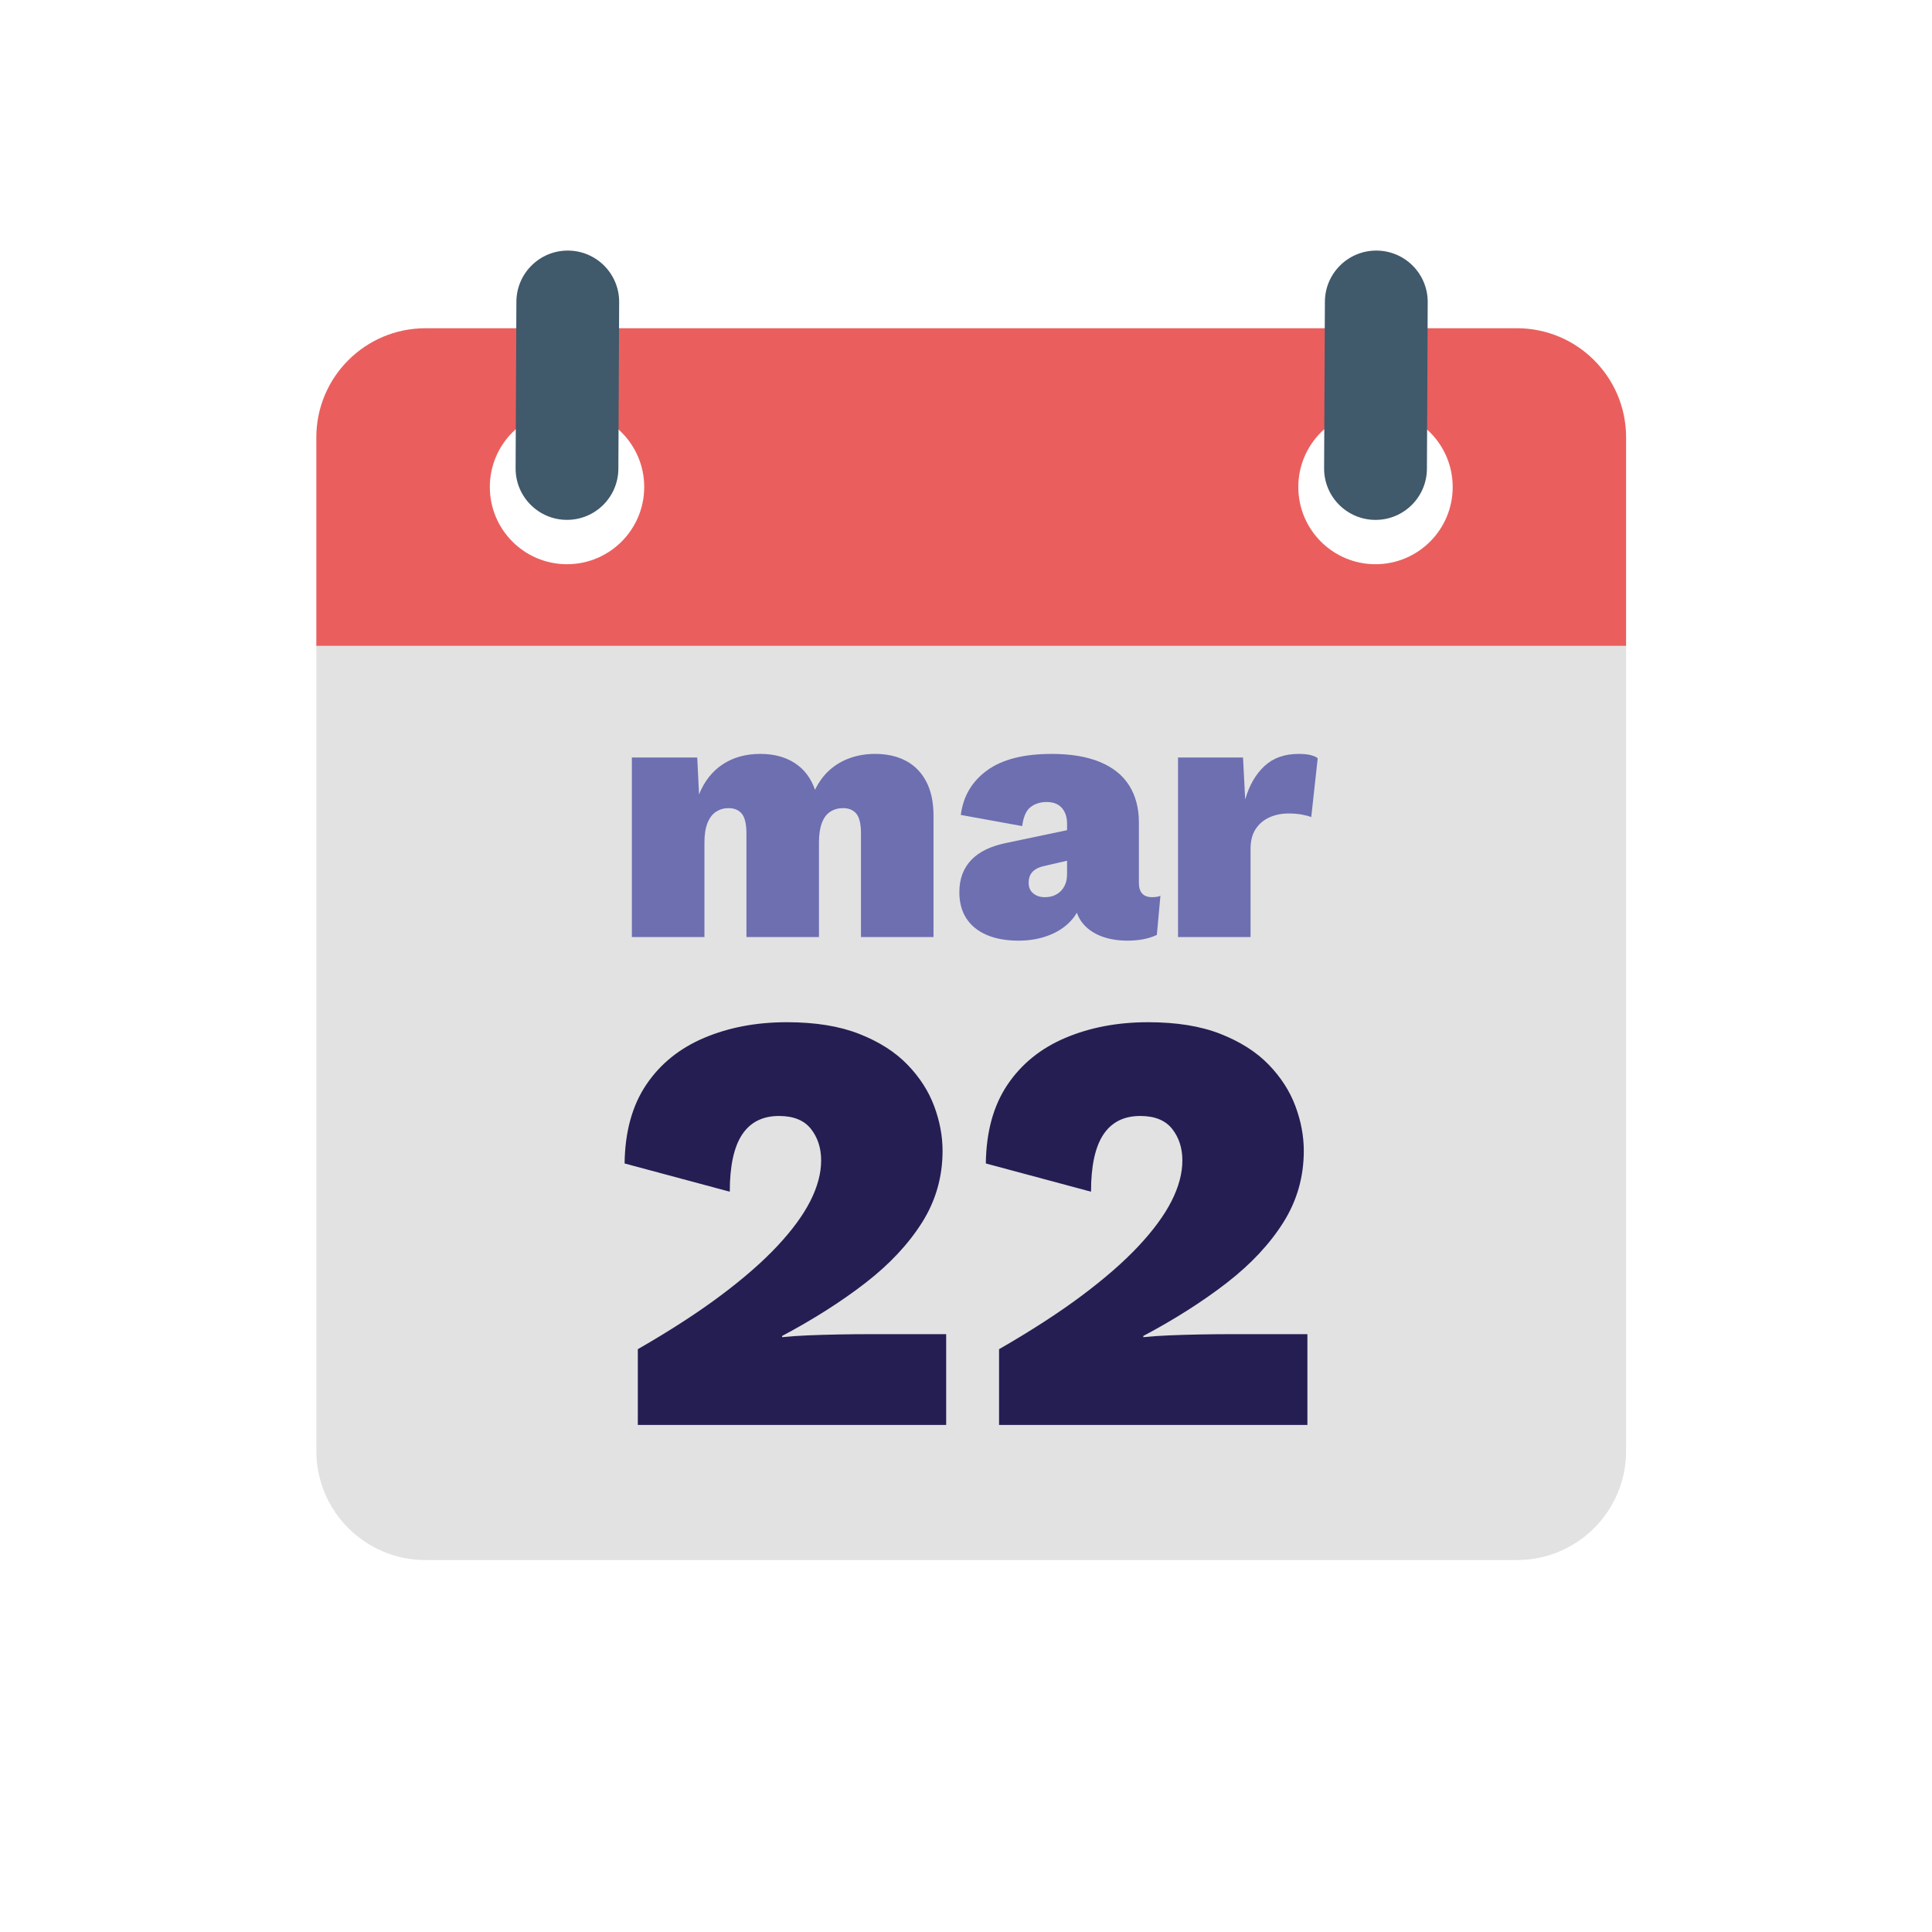 <?xml version="1.0" encoding="utf-8"?>
<!-- Generator: Adobe Illustrator 16.0.3, SVG Export Plug-In . SVG Version: 6.00 Build 0)  -->
<!DOCTYPE svg PUBLIC "-//W3C//DTD SVG 1.1//EN" "http://www.w3.org/Graphics/SVG/1.1/DTD/svg11.dtd">
<svg version="1.1" id="Capa_1" xmlns="http://www.w3.org/2000/svg" xmlns:xlink="http://www.w3.org/1999/xlink" x="0px" y="0px"
	 width="200px" height="200px" viewBox="539.5 0 200 200" enable-background="new 539.5 0 200 200" xml:space="preserve">
<pattern  x="-320.5" y="397.5" width="56.691" height="56.692" patternUnits="userSpaceOnUse" id="Líneas_cuadrícula_1_cm" viewBox="47.505 -56.942 56.691 56.692" overflow="visible">
	<g>
		<polygon fill="none" points="47.505,-0.25 104.196,-0.25 104.196,-56.941 47.505,-56.941 		"/>
		<g>
			<polygon fill="none" points="47.505,-56.941 47.505,-0.25 104.197,-0.25 104.197,-56.941 			"/>
			<line fill="none" stroke="#1D1D1B" stroke-width="0.3" x1="104.447" y1="-14.422" x2="47.255" y2="-14.422"/>
			<line fill="none" stroke="#1D1D1B" stroke-width="0.3" x1="38.346" y1="-14.441" x2="0" y2="-14.441"/>
			<line fill="none" stroke="#1D1D1B" stroke-width="0.3" x1="47.255" y1="-42.768" x2="104.447" y2="-42.768"/>
			<line fill="none" stroke="#1D1D1B" stroke-width="0.3" x1="0" y1="-42.789" x2="38.346" y2="-42.789"/>
			<line fill="none" stroke="#1D1D1B" stroke-width="0.3" x1="90.024" y1="-57.191" x2="90.024" y2="0"/>
			<line fill="none" stroke="#1D1D1B" stroke-width="0.3" x1="33.346" y1="-47.789" x2="33.346" y2="-9.441"/>
			<line fill="none" stroke="#1D1D1B" stroke-width="0.3" x1="61.678" y1="0" x2="61.678" y2="-57.191"/>
			<line fill="none" stroke="#1D1D1B" stroke-width="0.3" x1="5" y1="-9.441" x2="5" y2="-47.789"/>
		</g>
	</g>
</pattern>
<g id="Capa_2_2_">
	<pattern  id="SVGID_1_" xlink:href="#LÃ­neas_cuadrÃ­cula_1_cm" patternTransform="matrix(1 0 0 -1 -869.96 -17376.42)">
	</pattern>
	<rect x="539.5" y="0" fill="url(#SVGID_1_)" width="200" height="200"/>
</g>
<g id="Capa_1_3_">
	<path fill="#E2E2E2" d="M572.247,66.839v83.358c0,6.242,5.054,11.299,11.299,11.299h112.99c6.239,0,11.299-5.057,11.299-11.299
		V66.839H572.247L572.247,66.839z"/>
	<path fill="#EA5F5D" d="M696.535,33.979h-112.99c-6.24,0-11.299,5.059-11.299,11.298v21.58h135.587v-21.58
		C707.834,39.039,702.775,33.979,696.535,33.979"/>
	<g>
		<path fill="#FFFFFF" d="M689.882,50.414c0,4.415-3.575,7.994-7.993,7.994c-4.416,0-7.988-3.578-7.988-7.994
			c0-4.415,3.576-7.995,7.988-7.995C686.307,42.42,689.882,46,689.882,50.414"/>
		<path fill="#FFFFFF" d="M606.188,50.414c0,4.415-3.582,7.994-7.994,7.994c-4.411,0-7.987-3.578-7.987-7.994
			c0-4.415,3.576-7.995,7.987-7.995C602.605,42.418,606.188,46,606.188,50.414"/>
	</g>
	<g>
		<path fill="#40596B" d="M681.971,25.94c-2.936,0-5.318,2.378-5.318,5.319l-0.082,17.243c0,2.937,2.386,5.317,5.324,5.317
			c2.937,0,5.319-2.381,5.319-5.317l0.082-17.243C687.296,28.318,684.911,25.94,681.971,25.94"/>
		<path fill="#40596B" d="M598.275,25.94L598.275,25.94c-2.935,0-5.318,2.378-5.318,5.319l-0.082,17.238
			c0,2.938,2.385,5.319,5.318,5.319c2.94,0,5.32-2.381,5.32-5.319l0.082-17.242C603.596,28.318,601.216,25.94,598.275,25.94"/>
	</g>
	<g enable-background="new    ">
		<path fill="#251E53" d="M605.527,147.507v-7.84c3.318-1.907,6.17-3.754,8.556-5.537c2.385-1.783,4.345-3.494,5.88-5.134
			c1.533-1.638,2.676-3.193,3.422-4.666s1.12-2.872,1.12-4.2c0-1.285-0.353-2.374-1.058-3.267c-0.706-0.892-1.805-1.338-3.298-1.338
			c-1.701,0-2.978,0.644-3.827,1.929c-0.85,1.286-1.275,3.257-1.275,5.911l-10.889-2.924c0.041-3.276,0.788-5.994,2.24-8.151
			c1.451-2.156,3.453-3.774,6.004-4.854c2.552-1.078,5.402-1.617,8.556-1.617c2.944,0,5.444,0.404,7.497,1.213
			c2.055,0.81,3.713,1.867,4.979,3.174c1.265,1.307,2.188,2.737,2.769,4.293s0.871,3.102,0.871,4.636
			c0,2.696-0.706,5.164-2.115,7.404c-1.411,2.239-3.36,4.324-5.849,6.253c-2.489,1.929-5.373,3.764-8.648,5.506v0.125
			c0.787-0.083,1.68-0.146,2.675-0.187s2.054-0.072,3.173-0.094c1.121-0.021,2.199-0.031,3.236-0.031h7.902v9.396H605.527z"/>
		<path fill="#251E53" d="M642.922,147.507v-7.84c3.318-1.907,6.17-3.754,8.555-5.537s4.346-3.494,5.881-5.134
			c1.533-1.638,2.675-3.193,3.422-4.666c0.746-1.473,1.119-2.872,1.119-4.2c0-1.285-0.353-2.374-1.057-3.267
			c-0.707-0.892-1.805-1.338-3.299-1.338c-1.701,0-2.977,0.644-3.826,1.929c-0.851,1.286-1.275,3.257-1.275,5.911l-10.889-2.924
			c0.041-3.276,0.787-5.994,2.24-8.151c1.451-2.156,3.453-3.774,6.004-4.854c2.551-1.078,5.402-1.617,8.555-1.617
			c2.945,0,5.445,0.404,7.498,1.213c2.054,0.81,3.712,1.867,4.979,3.174c1.264,1.307,2.187,2.737,2.768,4.293
			s0.871,3.102,0.871,4.636c0,2.696-0.705,5.164-2.115,7.404c-1.41,2.239-3.359,4.324-5.849,6.253s-5.372,3.764-8.648,5.506v0.125
			c0.788-0.083,1.681-0.146,2.675-0.187c0.996-0.041,2.054-0.072,3.174-0.094c1.12-0.021,2.198-0.031,3.235-0.031h7.902v9.396
			H642.922z"/>
	</g>
	<g enable-background="new    ">
		<path fill="#6D6FB1" d="M604.912,97V78.415h6.766l0.186,3.828c0.545-1.362,1.363-2.403,2.453-3.122s2.392-1.078,3.903-1.078
			c1.388,0,2.57,0.316,3.55,0.948c0.979,0.632,1.678,1.555,2.1,2.769c0.396-0.817,0.898-1.499,1.506-2.044s1.313-0.96,2.119-1.245
			c0.805-0.285,1.666-0.428,2.583-0.428c1.239,0,2.311,0.241,3.216,0.725c0.904,0.483,1.604,1.202,2.1,2.156
			c0.495,0.954,0.743,2.125,0.743,3.513V97h-7.509V86.294c0-0.991-0.161-1.679-0.482-2.063c-0.322-0.384-0.781-0.575-1.375-0.575
			c-0.496,0-0.936,0.124-1.32,0.371c-0.385,0.248-0.676,0.639-0.873,1.171c-0.199,0.533-0.298,1.196-0.298,1.988V97h-7.509V86.294
			c0-0.991-0.161-1.679-0.482-2.063c-0.322-0.384-0.781-0.575-1.375-0.575c-0.472,0-0.898,0.124-1.283,0.371
			c-0.385,0.248-0.682,0.639-0.893,1.171c-0.21,0.533-0.315,1.208-0.315,2.026V97H604.912z"/>
		<path fill="#6D6FB1" d="M649.963,85.291c0-0.693-0.18-1.245-0.539-1.654c-0.359-0.408-0.886-0.613-1.58-0.613
			c-0.645,0-1.195,0.174-1.653,0.521c-0.459,0.348-0.75,1.004-0.874,1.971l-6.355-1.152c0.247-1.934,1.152-3.47,2.713-4.609
			c1.562-1.14,3.791-1.71,6.691-1.71c1.982,0,3.648,0.279,4.999,0.836c1.351,0.558,2.36,1.37,3.029,2.436s1.004,2.342,1.004,3.828
			v6.245c0,0.991,0.458,1.486,1.375,1.486c0.372,0,0.656-0.05,0.854-0.148l-0.371,4.052c-0.818,0.396-1.834,0.595-3.048,0.595
			c-1.065,0-2.007-0.168-2.825-0.502c-0.818-0.335-1.463-0.824-1.933-1.469c-0.472-0.644-0.706-1.486-0.706-2.527v-0.297
			l0.743-0.112c0,0.992-0.304,1.858-0.911,2.603c-0.607,0.743-1.4,1.313-2.379,1.71c-0.979,0.396-2.063,0.595-3.252,0.595
			c-1.289,0-2.393-0.199-3.309-0.595c-0.917-0.396-1.617-0.967-2.1-1.71c-0.483-0.744-0.725-1.647-0.725-2.714
			c0-1.362,0.414-2.478,1.244-3.345s2.088-1.462,3.773-1.784l6.729-1.413l-0.038,3.159l-2.751,0.633
			c-0.619,0.124-1.072,0.328-1.355,0.613c-0.285,0.285-0.428,0.675-0.428,1.171c0,0.471,0.16,0.836,0.482,1.096
			c0.322,0.261,0.719,0.391,1.189,0.391c0.322,0,0.619-0.05,0.893-0.148c0.272-0.099,0.514-0.248,0.725-0.446
			s0.377-0.446,0.502-0.743c0.123-0.298,0.186-0.656,0.186-1.078V85.291z"/>
		<path fill="#6D6FB1" d="M661.449,97V78.415h6.728l0.224,4.349c0.42-1.462,1.083-2.614,1.988-3.457
			c0.904-0.842,2.087-1.264,3.549-1.264c0.521,0,0.941,0.044,1.264,0.13c0.322,0.088,0.559,0.192,0.707,0.316l-0.669,6.096
			c-0.248-0.099-0.57-0.186-0.967-0.26s-0.854-0.112-1.375-0.112c-0.743,0-1.413,0.137-2.007,0.409
			c-0.596,0.273-1.066,0.676-1.413,1.208c-0.347,0.533-0.521,1.208-0.521,2.026V97H661.449z"/>
	</g>
</g>
</svg>
